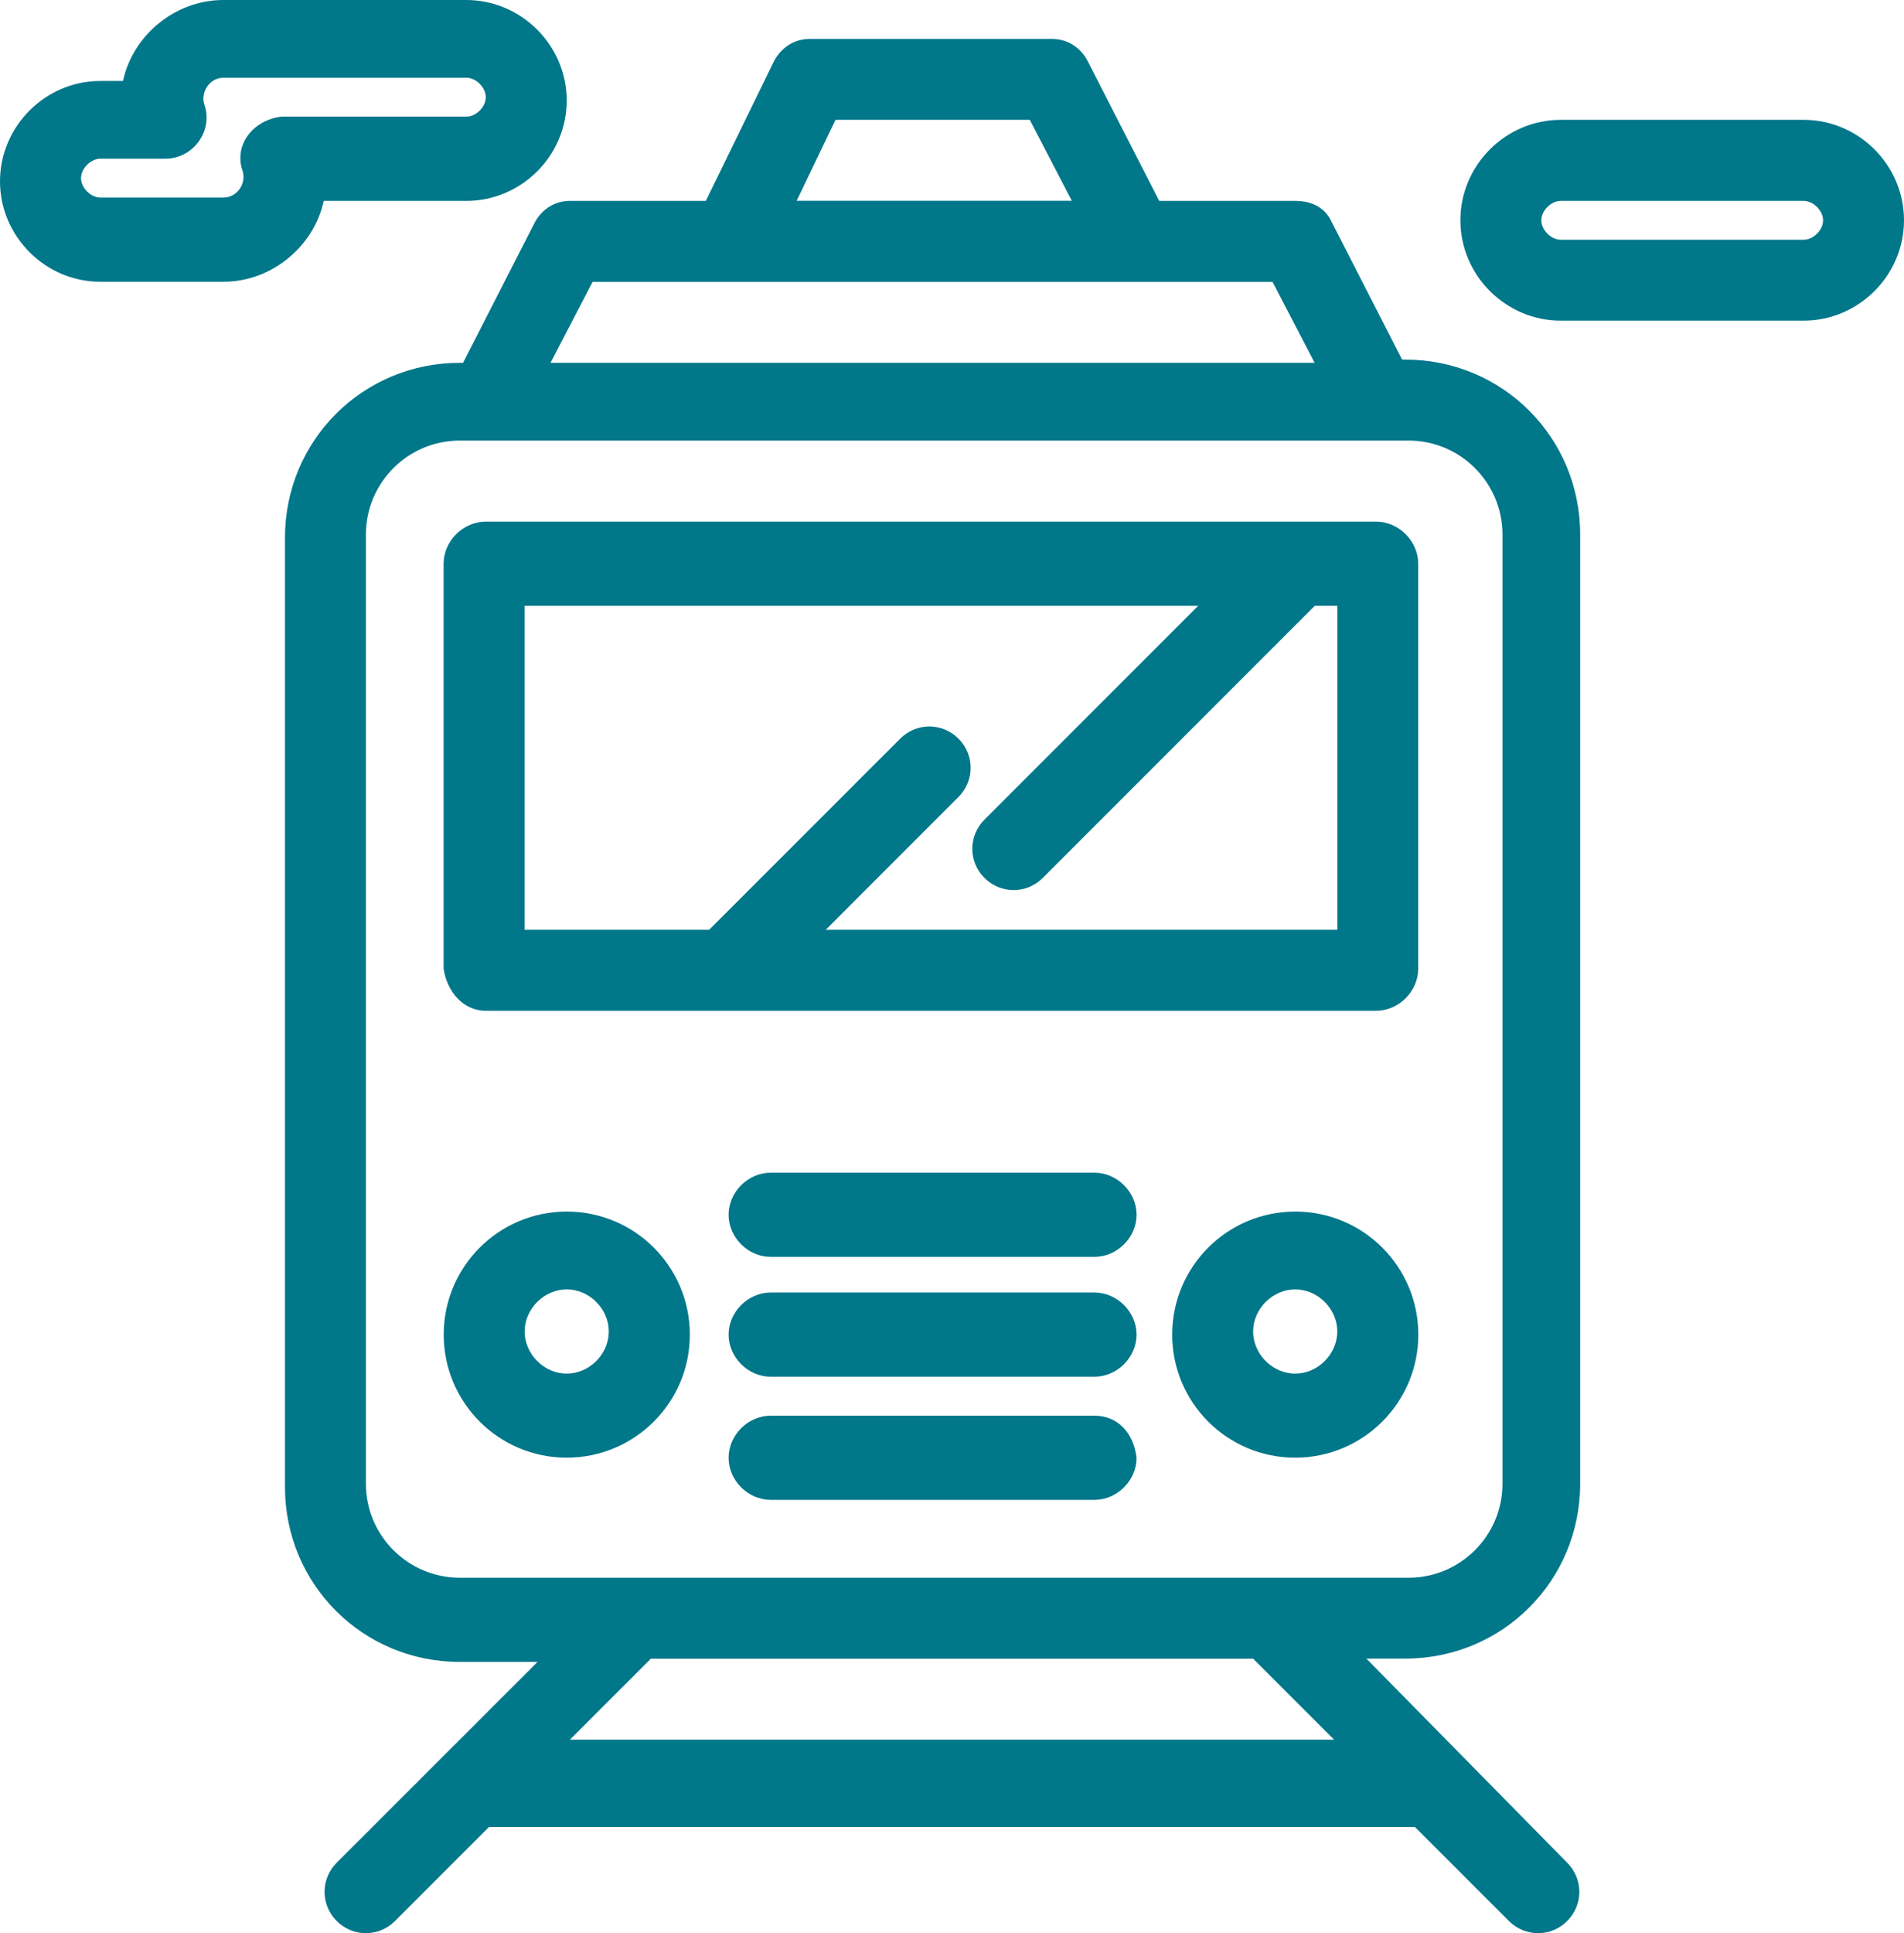 <?xml version="1.0" encoding="UTF-8"?>
<svg id="Calque_1" data-name="Calque 1" xmlns="http://www.w3.org/2000/svg" viewBox="0 0 183.27 186">
  <defs>
    <style>
      .cls-1 {
        fill: #01778a;
      }
    </style>
  </defs>
  <g id="_681_Train_transport_transportation" data-name="681, Train, transport, transportation">
    <g>
      <path class="cls-1" d="M46.75,97.25h85.71c2.18,0,4.05-1.87,4.05-4.05v-38.96c0-2.18-1.87-4.05-4.05-4.05H46.75c-2.18,0-4.05,1.87-4.05,4.05v38.96c.31,2.18,1.87,4.05,4.05,4.05ZM50.81,58.29h64.52l-20.57,20.57c-1.56,1.56-1.56,4.05,0,5.61s4.05,1.56,5.61,0l26.18-26.18h2.18v31.17h-49.25l12.78-12.78c1.56-1.56,1.56-4.05,0-5.61s-4.05-1.56-5.61,0l-18.39,18.39h-17.77v-31.17h.31Z"/>
      <path class="cls-1" d="M54.55,116.57c-6.54,0-11.84,5.3-11.84,11.84s5.3,11.84,11.84,11.84,11.85-5.3,11.85-11.84-5.3-11.84-11.85-11.84ZM54.55,132.16c-2.18,0-4.05-1.87-4.05-4.05s1.87-4.05,4.05-4.05,4.05,1.87,4.05,4.05-1.87,4.05-4.05,4.05Z"/>
      <path class="cls-1" d="M124.67,116.57c-6.54,0-11.84,5.3-11.84,11.84s5.3,11.84,11.84,11.84,11.85-5.3,11.85-11.84-5.3-11.84-11.85-11.84ZM124.67,132.16c-2.18,0-4.05-1.87-4.05-4.05s1.87-4.05,4.05-4.05,4.05,1.87,4.05,4.05-1.87,4.05-4.05,4.05Z"/>
      <path class="cls-1" d="M105.35,136.21h-31.17c-2.18,0-4.05,1.87-4.05,4.05s1.87,4.05,4.05,4.05h31.17c2.18,0,4.05-1.87,4.05-4.05-.31-2.49-1.87-4.05-4.05-4.05Z"/>
      <path class="cls-1" d="M105.35,124.36h-31.17c-2.18,0-4.05,1.87-4.05,4.05s1.87,4.05,4.05,4.05h31.17c2.18,0,4.05-1.87,4.05-4.05s-1.87-4.05-4.05-4.05Z"/>
      <path class="cls-1" d="M105.35,112.83h-31.17c-2.18,0-4.05,1.87-4.05,4.05s1.87,4.05,4.05,4.05h31.17c2.18,0,4.05-1.87,4.05-4.05s-1.87-4.05-4.05-4.05Z"/>
      <path class="cls-1" d="M131.53,159.58h3.74c9.35,0,16.83-7.48,16.83-16.83V51.43c0-9.35-7.48-16.83-16.83-16.83h-.31l-6.86-13.4c-.62-1.25-1.87-1.87-3.43-1.87h-13.09l-6.86-13.4c-.62-1.25-1.87-2.18-3.43-2.18h-23.38c-1.56,0-2.8.93-3.43,2.18l-6.54,13.4h-13.09c-1.56,0-2.81.93-3.43,2.18l-6.85,13.4h-.31c-9.35,0-16.83,7.48-16.83,16.83v91.33c0,9.35,7.48,16.83,16.83,16.83h7.48l-19.33,19.32c-1.56,1.56-1.56,4.05,0,5.61s4.05,1.56,5.61,0l9.04-9.04h89.14l9.04,9.04c1.56,1.56,4.05,1.56,5.61,0s1.56-4.05,0-5.61l-19.33-19.64ZM80.42,11.53h18.7l4.05,7.79h-26.49l3.74-7.79ZM57.04,27.12h65.45l4.05,7.79H52.99l4.05-7.79ZM35.22,142.75V51.43c0-4.99,4.05-9.04,9.04-9.04h91.32c4.99,0,9.04,4.05,9.04,9.04v91.33c0,4.99-4.05,9.04-9.04,9.04H44.26c-4.99,0-9.04-4.05-9.04-9.04ZM54.86,167.38l7.79-7.79h57.97l7.79,7.79H54.86Z"/>
      <path class="cls-1" d="M173.61,11.53h-23.38c-5.3,0-9.66,4.36-9.66,9.66s4.36,9.66,9.66,9.66h23.38c5.3,0,9.66-4.36,9.66-9.66s-4.36-9.66-9.66-9.66ZM173.61,23.07h-23.38c-.93,0-1.87-.94-1.87-1.87s.93-1.87,1.87-1.87h23.38c.93,0,1.87.93,1.87,1.87s-.94,1.87-1.87,1.87Z"/>
      <path class="cls-1" d="M31.17,19.33h13.72c5.3,0,9.66-4.36,9.66-9.66S50.18,0,44.88,0h-23.38c-4.68,0-8.73,3.43-9.66,7.79h-2.18C4.36,7.79,0,12.16,0,17.45s4.36,9.66,9.66,9.66h11.84c4.68,0,8.73-3.43,9.66-7.79ZM23.38,16.52c.31,1.25-.62,2.49-1.87,2.49h-11.84c-.93,0-1.87-.93-1.87-1.87s.94-1.87,1.87-1.87h6.23c2.8,0,4.68-2.81,3.74-5.3-.31-1.25.62-2.49,1.87-2.49h23.38c.93,0,1.87.93,1.87,1.87s-.93,1.87-1.87,1.87h-17.77c-2.8.31-4.68,2.8-3.74,5.3Z"/>
    </g>
  </g>
</svg>